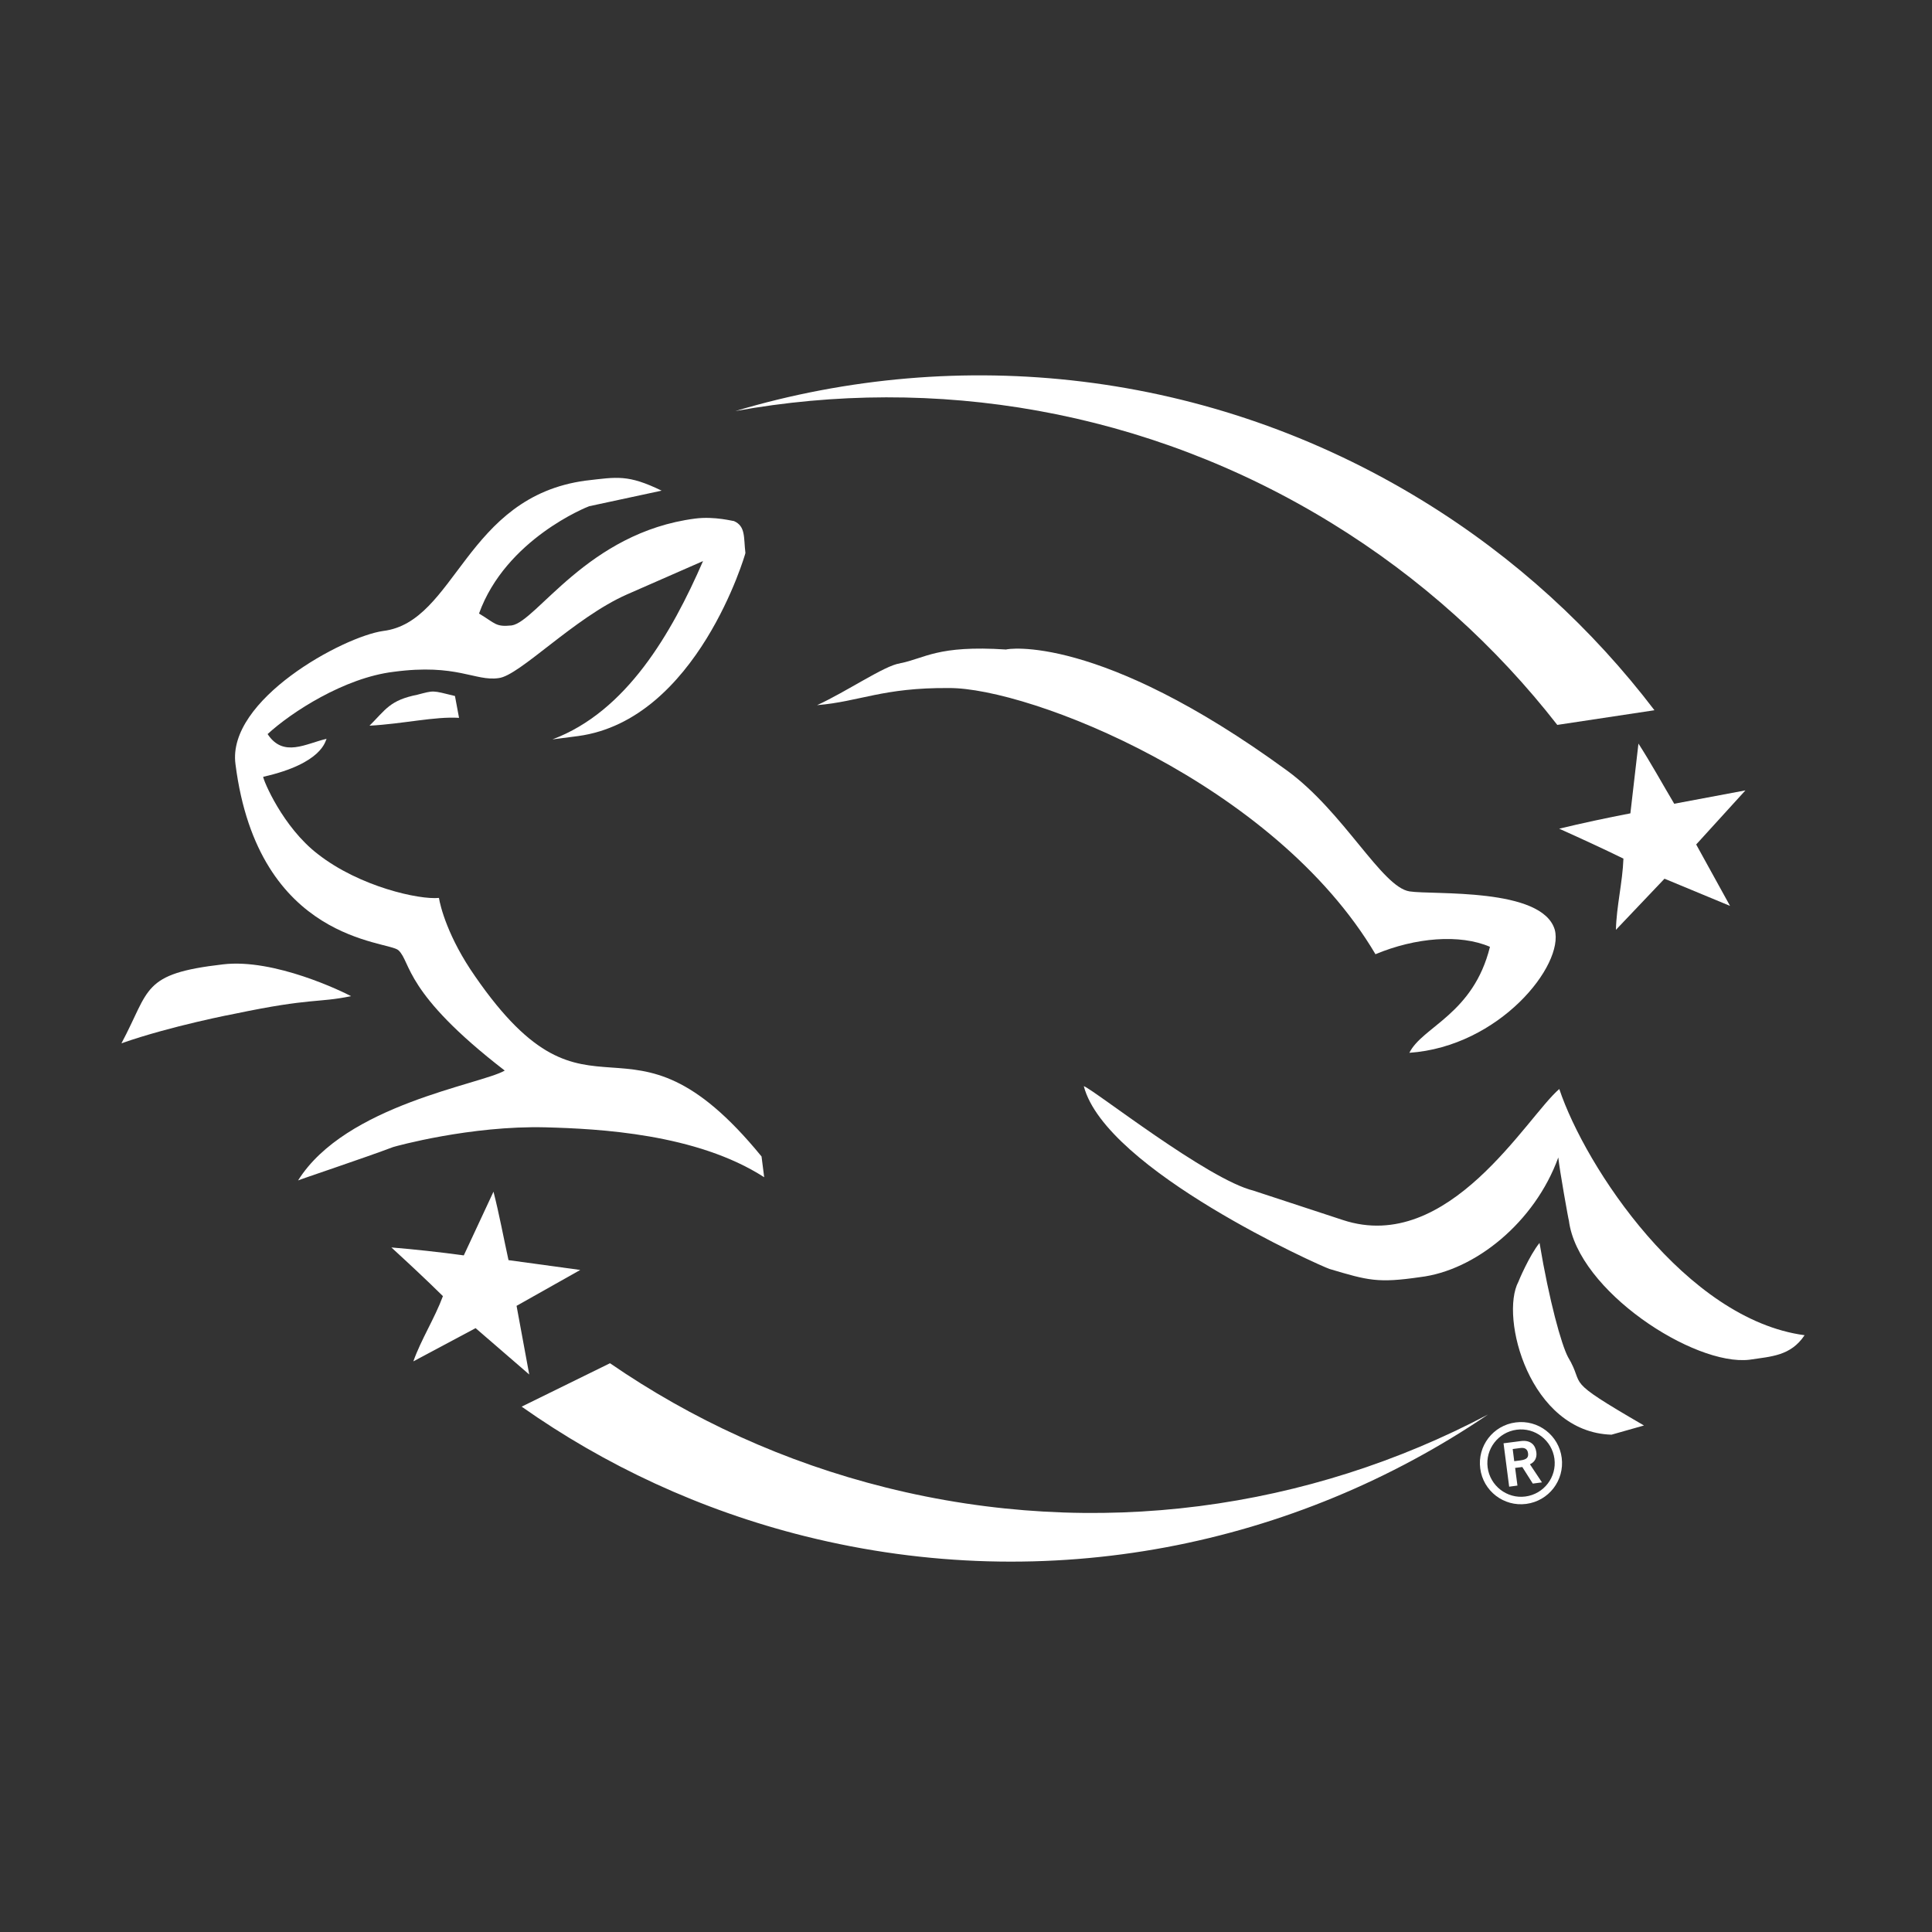 <svg width="175" height="175" viewBox="0 0 175 175" fill="none" xmlns="http://www.w3.org/2000/svg">
<rect x="0" y="0" width="175" height="175" fill="#333333" stroke="none"/>
<path d="M141.05 65.663L149.86 64.333C144.26 56.983 137.26 50.513 128.91 45.383C109.49 33.453 86.85 31.193 66.61 37.233C84.59 33.973 103.8 37.053 120.6 47.373C128.7 52.343 135.54 58.583 141.06 65.663H141.05Z" fill="white"/>
<path d="M55.25 123.483L47.25 127.413C54.8 132.733 63.43 136.783 72.93 139.153C95.05 144.663 117.31 139.993 134.79 128.123C118.63 136.663 99.39 139.513 80.26 134.743C71.04 132.443 62.63 128.563 55.24 123.473L55.25 123.483Z" fill="white"/>
<path d="M81.51 60.083C83.79 59.643 84.87 58.423 91.13 58.833C91.13 58.783 99.47 57.293 116.6 69.813C121.72 73.553 125.17 80.363 127.68 80.743C129.83 81.073 139.69 80.363 140.83 84.213C141.7 87.423 135.82 94.793 127.66 95.363C128.84 92.983 133.45 91.873 134.96 85.763C132.23 84.583 128.2 84.923 124.59 86.433C115.42 70.933 93.2 62.273 85.95 62.323C79.96 62.273 77.87 63.553 74.01 63.873C76.63 62.683 80.16 60.263 81.5 60.093L81.51 60.083Z" fill="white"/>
<path d="M53.07 43.533C55.91 43.203 56.88 42.963 59.93 44.443L53.37 45.853C53.16 45.923 45.82 48.843 43.39 55.573C44.89 56.473 44.88 56.803 46.34 56.653C48.61 56.323 53.23 48.233 62.96 46.973C64.75 46.743 66.45 47.223 66.47 47.193C67.56 47.663 67.35 48.703 67.52 50.093C67.53 50.133 63.16 65.213 52.36 66.673L50.04 66.973C56.74 64.463 60.83 57.373 63.68 50.823L56.77 53.853C52 55.963 47.05 61.223 45.16 61.423C43.04 61.733 41.38 60.083 35.65 60.853C31.2 61.393 26.4 64.503 24.24 66.493C25.67 68.663 27.72 67.343 29.58 66.923C29.47 67.073 29.25 69.143 23.84 70.363C23.84 70.653 25.6 74.913 28.79 77.363C32.57 80.323 37.99 81.513 39.76 81.333C39.87 82.043 40.56 84.903 43.04 88.443C53.69 103.863 56.6 89.593 68.98 104.753L69.22 106.633C63.09 102.683 54.22 102.243 49.42 102.113C42.63 101.943 35.84 103.823 35.6 103.903C33.27 104.793 26.99 106.893 27 106.923C31.3 100.053 43.55 98.233 45.72 96.973C36.57 89.913 37.25 87.163 36.1 86.083C35.21 85.183 23.39 85.403 21.33 69.223C20.54 63.383 31.08 57.663 34.71 57.153C41.31 56.343 42.13 44.993 53.06 43.533H53.07Z" fill="white"/>
<path d="M37.82 62.923C39.34 62.533 39.1 62.523 41.21 63.043L41.58 65.023C39.4 64.883 36.56 65.563 33.47 65.733C34.94 64.273 35.3 63.423 37.83 62.923H37.82Z" fill="white"/>
<path d="M20.19 87.353C24.85 86.793 31.1 89.853 31.8 90.233C28.71 90.863 28.26 90.363 21.33 91.813C21.29 91.813 15.46 92.933 11 94.503C13.62 89.603 12.8 88.203 20.19 87.353Z" fill="white"/>
<path d="M113.55 107.853L121.65 110.513C131.24 113.663 138.3 101.143 141.24 98.643C143.62 105.743 152.72 119.513 163.46 120.943C162.19 122.833 160.45 122.863 158.47 123.163C153.45 123.763 142.91 116.903 142.11 110.563C142.09 110.603 141.25 105.903 141.15 104.843C139.02 110.713 133.61 115.093 128.62 115.683C124.82 116.233 123.95 115.993 120.43 114.943C119.66 114.703 100.15 105.983 98.17 98.383C99.06 98.683 109.42 106.863 113.56 107.853H113.55Z" fill="white"/>
<path d="M148.9 129.123L145.97 129.953C138.53 129.733 135.83 119.283 137.54 116.093C137.53 116.093 138.51 113.743 139.45 112.583C140.33 117.843 141.43 121.793 142.03 122.923C143.7 125.713 141.35 124.733 148.9 129.113V129.123Z" fill="white"/>
<path d="M47.94 124.503L43.08 120.303L37.44 123.313C38.16 121.293 39.36 119.443 40.12 117.403C38.6 115.903 37.05 114.463 35.45 112.993C37.52 113.163 39.9 113.423 42.01 113.713L44.7 107.943C45.21 109.923 45.61 112.093 46.06 114.143L52.56 115.033L46.79 118.283L47.94 124.513V124.503Z" fill="white"/>
<path d="M156.7 82.053L150.77 79.593L146.37 84.223C146.42 82.073 146.97 79.943 147.05 77.773C145.13 76.833 143.21 75.953 141.23 75.063C143.25 74.573 145.59 74.073 147.68 73.673L148.41 67.353C149.52 69.073 150.58 71.003 151.65 72.803L158.1 71.593L153.64 76.493L156.7 82.043V82.053Z" fill="white"/>
<path d="M136.7 134.663L136.19 130.733L137.75 130.533C138.64 130.413 139.07 130.883 139.16 131.533C139.23 132.013 139.04 132.433 138.58 132.633L139.67 134.273L138.84 134.383L137.89 132.883L137.24 132.963L137.45 134.563L136.7 134.663ZM137.16 132.353L137.72 132.283C138.31 132.203 138.46 132.003 138.41 131.633C138.36 131.263 138.12 131.103 137.7 131.163L137.02 131.253L137.16 132.363V132.353Z" fill="white"/>
<path d="M137.38 129.503C139.05 129.283 140.58 130.473 140.8 132.133C141.02 133.803 139.84 135.333 138.17 135.553C136.5 135.773 134.97 134.583 134.75 132.923C134.53 131.253 135.72 129.723 137.38 129.503ZM137.29 128.843C135.25 129.103 133.81 130.973 134.08 133.013C134.34 135.053 136.21 136.493 138.25 136.223C140.29 135.953 141.72 134.093 141.46 132.053C141.2 130.013 139.33 128.573 137.29 128.843Z" fill="white"/>
</svg>
